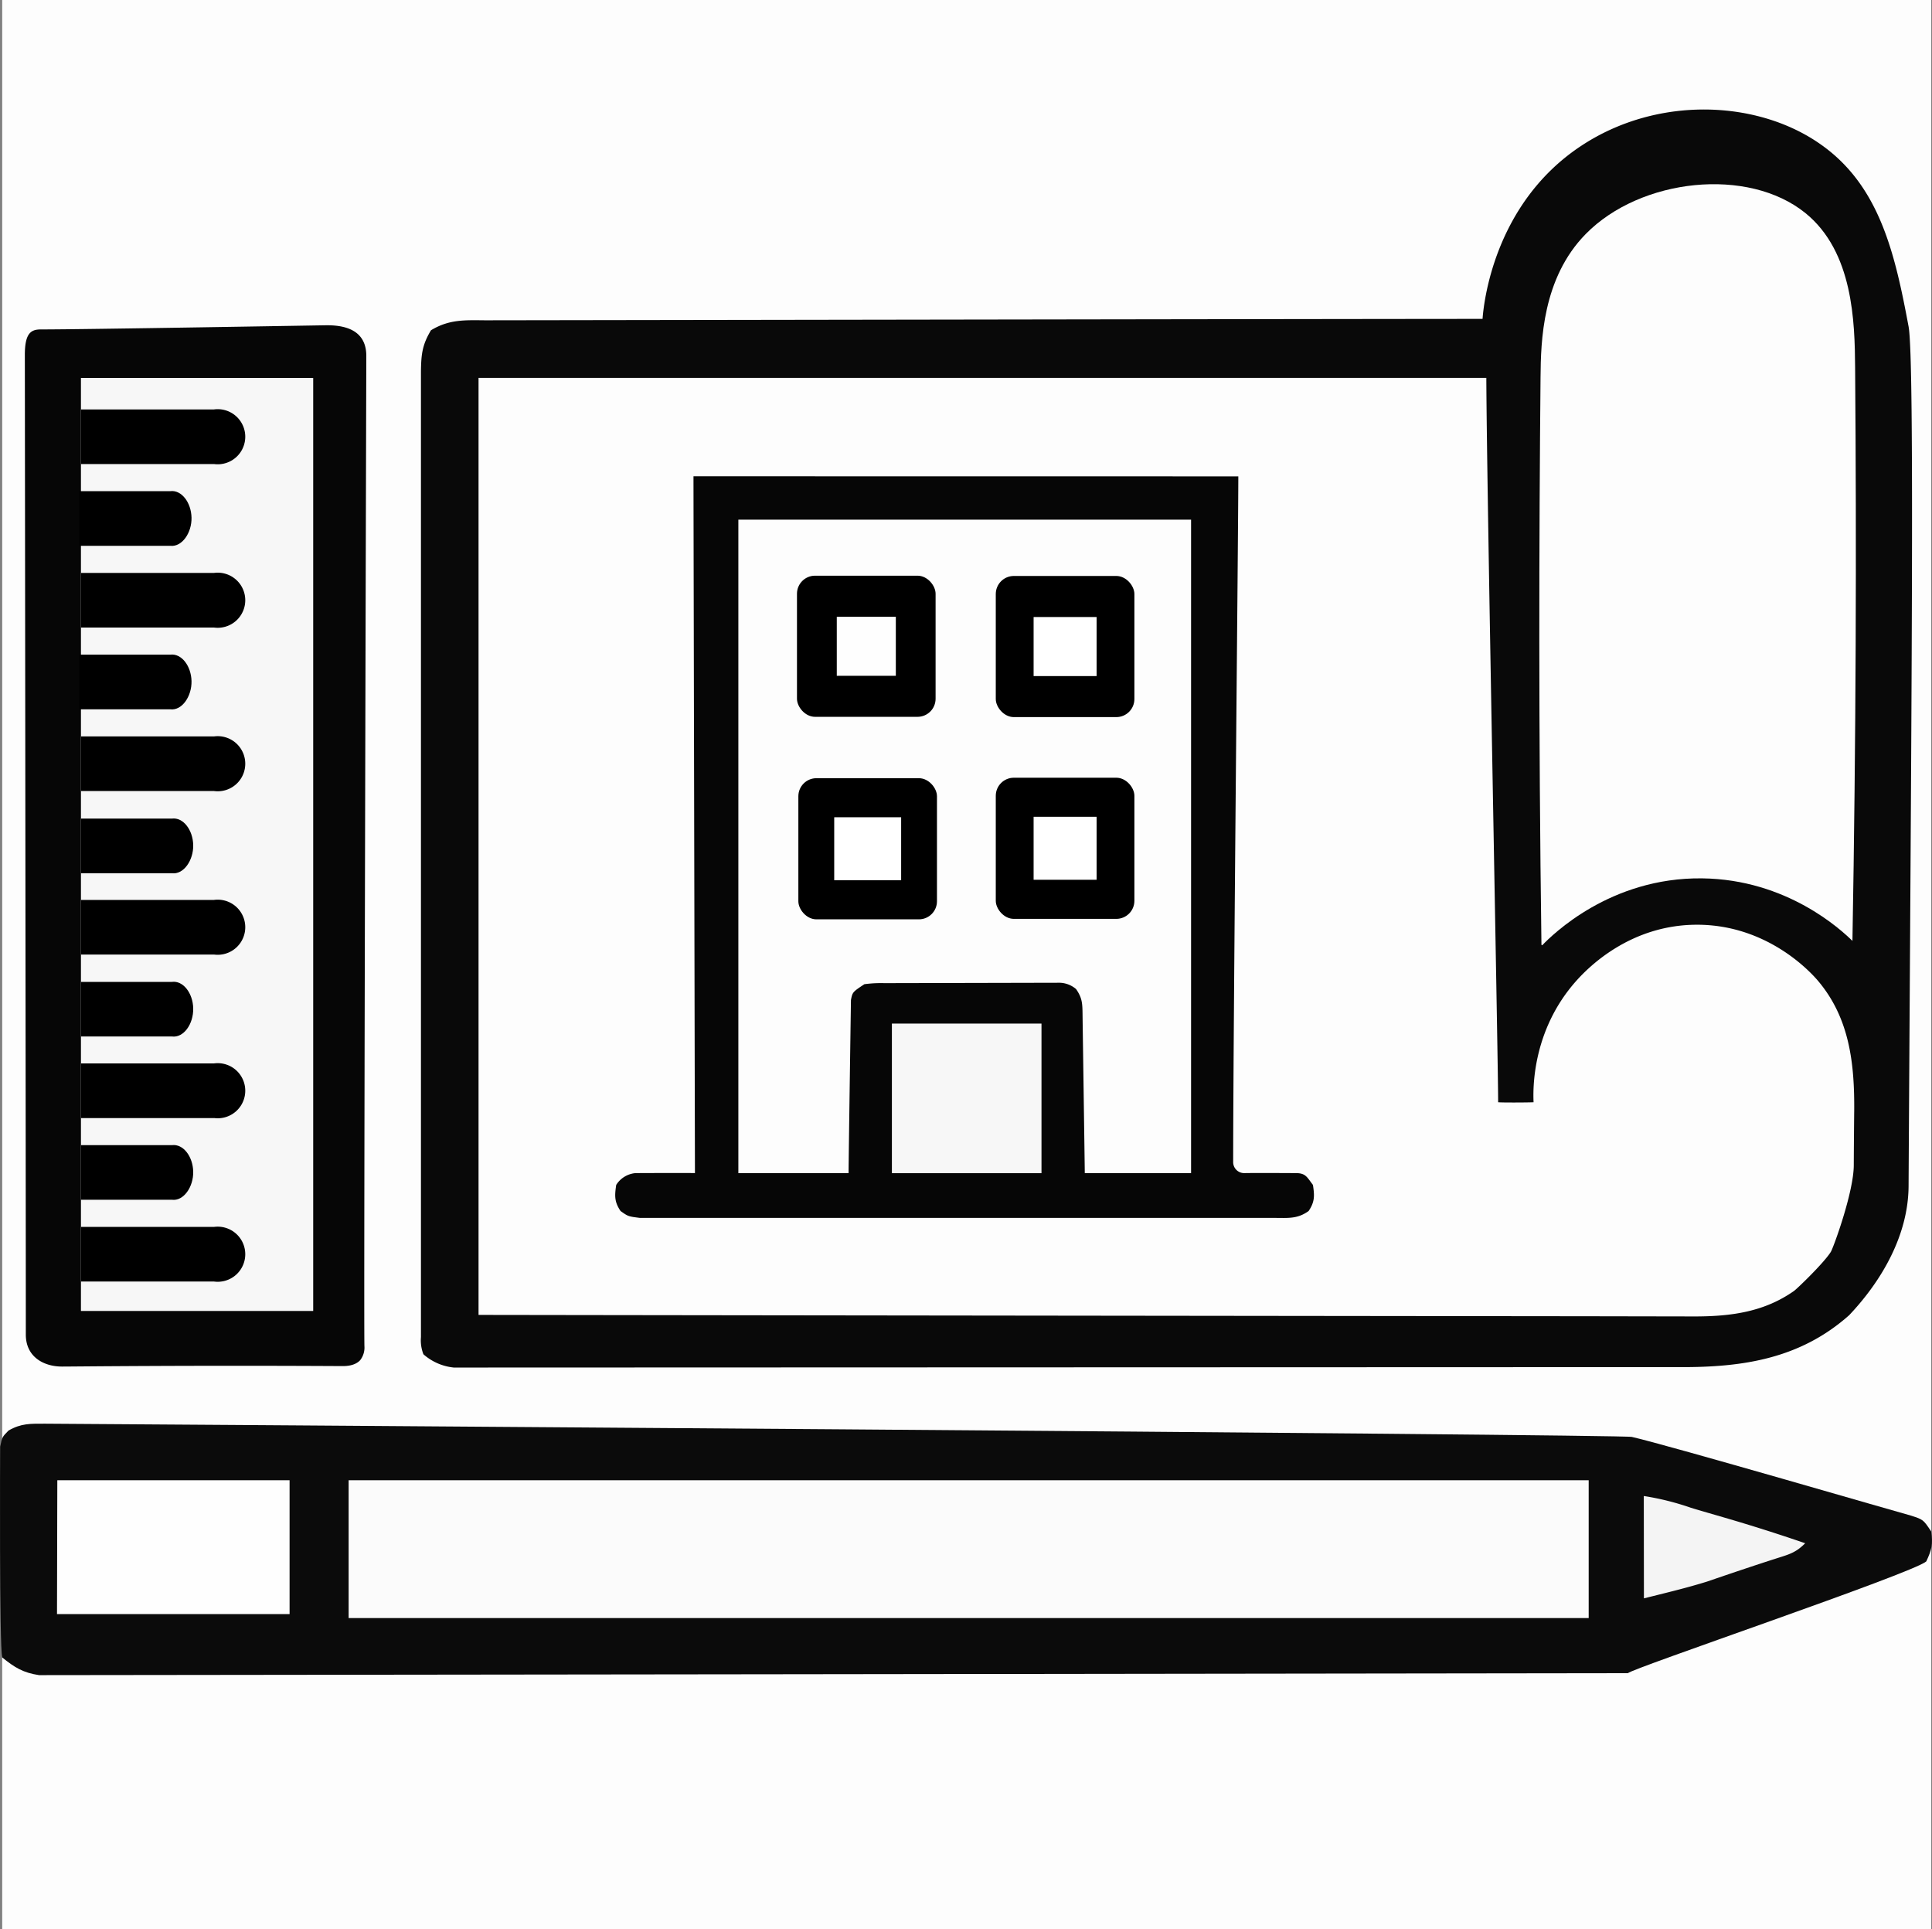 <svg xmlns="http://www.w3.org/2000/svg" id="Layer_1" data-name="Layer 1" viewBox="0 0 490.77 490"><rect x="0" y="0" width="490.77" height="490" fill="#808080" stroke="none"/><defs><style>.cls-1{fill:#fdfdfd;}.cls-2{fill:#090909;}.cls-3{fill:#0b0b0b;}.cls-4{fill:#060606;}.cls-5{fill:#fbfbfb;}.cls-6{fill:#f7f7f7;}.cls-7{fill:#fefefe;}.cls-8{fill:#f4f4f4;}.cls-9{fill:#fff;}</style></defs><path class="cls-1" d="M0,0H490V490H0Z" transform="translate(0.56)"></path><path class="cls-2" d="M484.26,82.94c1.58,8.44.67,101.12,0,218.35-.07,12.34-6.71,23.93-15.09,32.78-12.38,11-26.83,13.24-42.79,13.19l-311.67.11A13.73,13.73,0,0,1,107,344a9.76,9.76,0,0,1-.63-4.37c0-.9,0-244.26,0-245.27.06-4.29.3-6.74,2.55-10.47,4.57-2.77,8.49-2.58,13.74-2.53,1.63,0,220.62-.35,253.38-.36.24-3.25,2.58-29.16,25.13-44,19.41-12.8,45-11.62,61-.16C477,47.38,480.85,64.7,484.26,82.94Zm-53.9,251.45c9-.05,17.25-1.19,24.76-6.45.75-.51,7.64-7.14,9.38-9.94.61-.93,5.81-15.12,5.84-22,0-.74.07-11.51.11-13.83.09-12.05-1.17-23.66-9.33-33.19-1.62-1.87-12.6-14.1-30.61-14.09-16.8,0-27.42,10.66-30.51,14.09-11.52,12.77-11.14,27.94-11,31-1.46.08-8.26.1-9,0,0-11.49-2.87-153.29-3-184H121V334c56.45.09,274.86.34,281.55.34" transform="translate(0.56)"></path><path class="cls-3" d="M10.82,361.63c.69,0,403.18,2.69,403.18,3.37,8.91,2,68.89,19.49,70.94,20,3.06,1,3.06,1,5.06,4,.5,3.15.12,4.74-1.25,7.62C485.21,399.68,413.34,424,413,425c-51.75.09-402.37.5-403.65.5-4-.6-6.21-1.93-9.35-4.5-.75-2.59-.53-52.53-.52-53.54C0,365,0,365,1.61,363.37,4.82,361.53,7.13,361.63,10.82,361.63Z" transform="translate(0.56)"></path><path class="cls-4" d="M82.57,82.62c5.56,0,9.92,1.87,9.92,7.78,0,2-.68,243.38-.48,251.49a5.21,5.21,0,0,1-1.07,3.6C89.56,347,87.21,347,86.41,347c-39.89-.22-68.13.12-71.21.12-4.69,0-9.2-2.48-9.2-8.1,0-38.35-.25-248.1-.25-248.88,0-5.54,1.57-6.46,4.06-6.46C21.44,83.68,81.57,82.62,82.57,82.62Z" transform="translate(0.56)"></path><path class="cls-1" d="M470.68,93.35c.37,45.63.23,94.15-.68,145.65-2.87-2.81-16.63-15.64-38.21-15.89-23.37-.27-38.11,14.43-40.6,17L391,240c-.75-54.83-.61-103.08-.23-144.22.08-9.11.45-25.12,11.49-36.35,13.93-14.19,41.27-17.12,55.83-5.28C470.2,64,470.59,81.76,470.68,93.35Z" transform="translate(0.56)"></path><path class="cls-5" d="M88,376H403v35H88Z" transform="translate(0.56)"></path><path class="cls-6" d="M20,96H79V333H20Z" transform="translate(0.56)"></path><path class="cls-4" d="M314,121c0,13.5-1.28,137.1-1.31,174.18a2.79,2.79,0,0,0,2.82,2.8c3.92-.06,11,0,13.09,0,2.53,0,2.82,1,4.36,3,.41,2.77.48,4.28-1.1,6.63-2.86,2.06-5.23,1.75-8.73,1.75H162c-3-.38-3-.38-4.93-1.75-1.58-2.35-1.51-3.86-1.1-6.63a6.45,6.45,0,0,1,4.9-3c.7,0,13.13-.06,15.1,0,0-.89-.37-167.2-.37-177M187,132V298h28c0-3.3.59-43.18.6-44,.4-2,.4-2,3.4-4a31.33,31.33,0,0,1,5.07-.27l44.62-.1a6.65,6.65,0,0,1,4.1,1.61c1.53,2.22,1.6,3.55,1.64,6.23,0,.9.51,35.25.57,40.53h27V132Z" transform="translate(0.56)"></path><path class="cls-7" d="M14,376H73v34H13.92C13.92,405.74,14,381.4,14,376Z" transform="translate(0.56)"></path><path class="cls-6" d="M226,260h38v38H226Z" transform="translate(0.56)"></path><rect x="202.8" y="197.67" width="35.21" height="35.85" rx="4.59"></rect><rect x="252.95" y="197.55" width="35.21" height="35.85" rx="4.59"></rect><rect x="252.95" y="146.3" width="35.21" height="35.85" rx="4.59"></rect><rect x="202.45" y="146.23" width="35.21" height="35.85" rx="4.59"></rect><path class="cls-8" d="M417,380a68.41,68.41,0,0,1,12,3c2.7.82,5.41,1.59,8.12,2.38Q447.65,388.44,458,392c-2.36,2.36-4,2.81-7.19,3.81-5.95,1.91-11.87,3.91-17.78,5.94-5.28,1.64-10.67,2.91-16,4.25Z" transform="translate(0.56)"></path><path class="cls-9" d="M211.35,207.59h17v16h-17Z" transform="translate(0.56)"></path><path class="cls-9" d="M262,207.47h16v16H262Z" transform="translate(0.56)"></path><path class="cls-9" d="M262,156.73h16v15H262Z" transform="translate(0.56)"></path><path class="cls-7" d="M212,156.66h15v15H212Z" transform="translate(0.56)"></path><path d="M53.79,117.87H20V104H53.79a7,7,0,1,1,0,13.87Z" transform="translate(0.56)"></path><path d="M53.79,159.4H20V145.53H53.79a7,7,0,1,1,0,13.87Z" transform="translate(0.56)"></path><path d="M53.79,200.93H20V187.06H53.79a7,7,0,1,1,0,13.87Z" transform="translate(0.56)"></path><path d="M53.79,242.46H20V228.59H53.79a7,7,0,1,1,0,13.87Z" transform="translate(0.56)"></path><path d="M53.79,284H20V270.12H53.79a7,7,0,1,1,0,13.87Z" transform="translate(0.56)"></path><path d="M53.79,325.52H20V311.65H53.79a7,7,0,1,1,0,13.87Z" transform="translate(0.56)"></path><path d="M42.68,138.64H19.57V124.76H42.68c2.88-.38,5.33,2.89,5.41,6.73S45.68,139,42.68,138.64Z" transform="translate(0.56)"></path><path d="M42.68,180.17H19.57V166.29H42.68c2.88-.38,5.33,2.89,5.41,6.73S45.68,180.56,42.68,180.17Z" transform="translate(0.56)"></path><path d="M43.1,221.81H20V207.93H43.1c2.89-.38,5.34,2.89,5.42,6.73S46.1,222.2,43.1,221.81Z" transform="translate(0.56)"></path><path d="M43.1,263.28H20V249.41H43.1c2.89-.39,5.34,2.89,5.42,6.72C48.6,260.11,46.1,263.67,43.1,263.28Z" transform="translate(0.56)"></path><path d="M43.1,304.75H20V290.88H43.1c2.89-.38,5.34,2.89,5.42,6.73S46.1,305.15,43.1,304.75Z" transform="translate(0.56)"></path></svg>